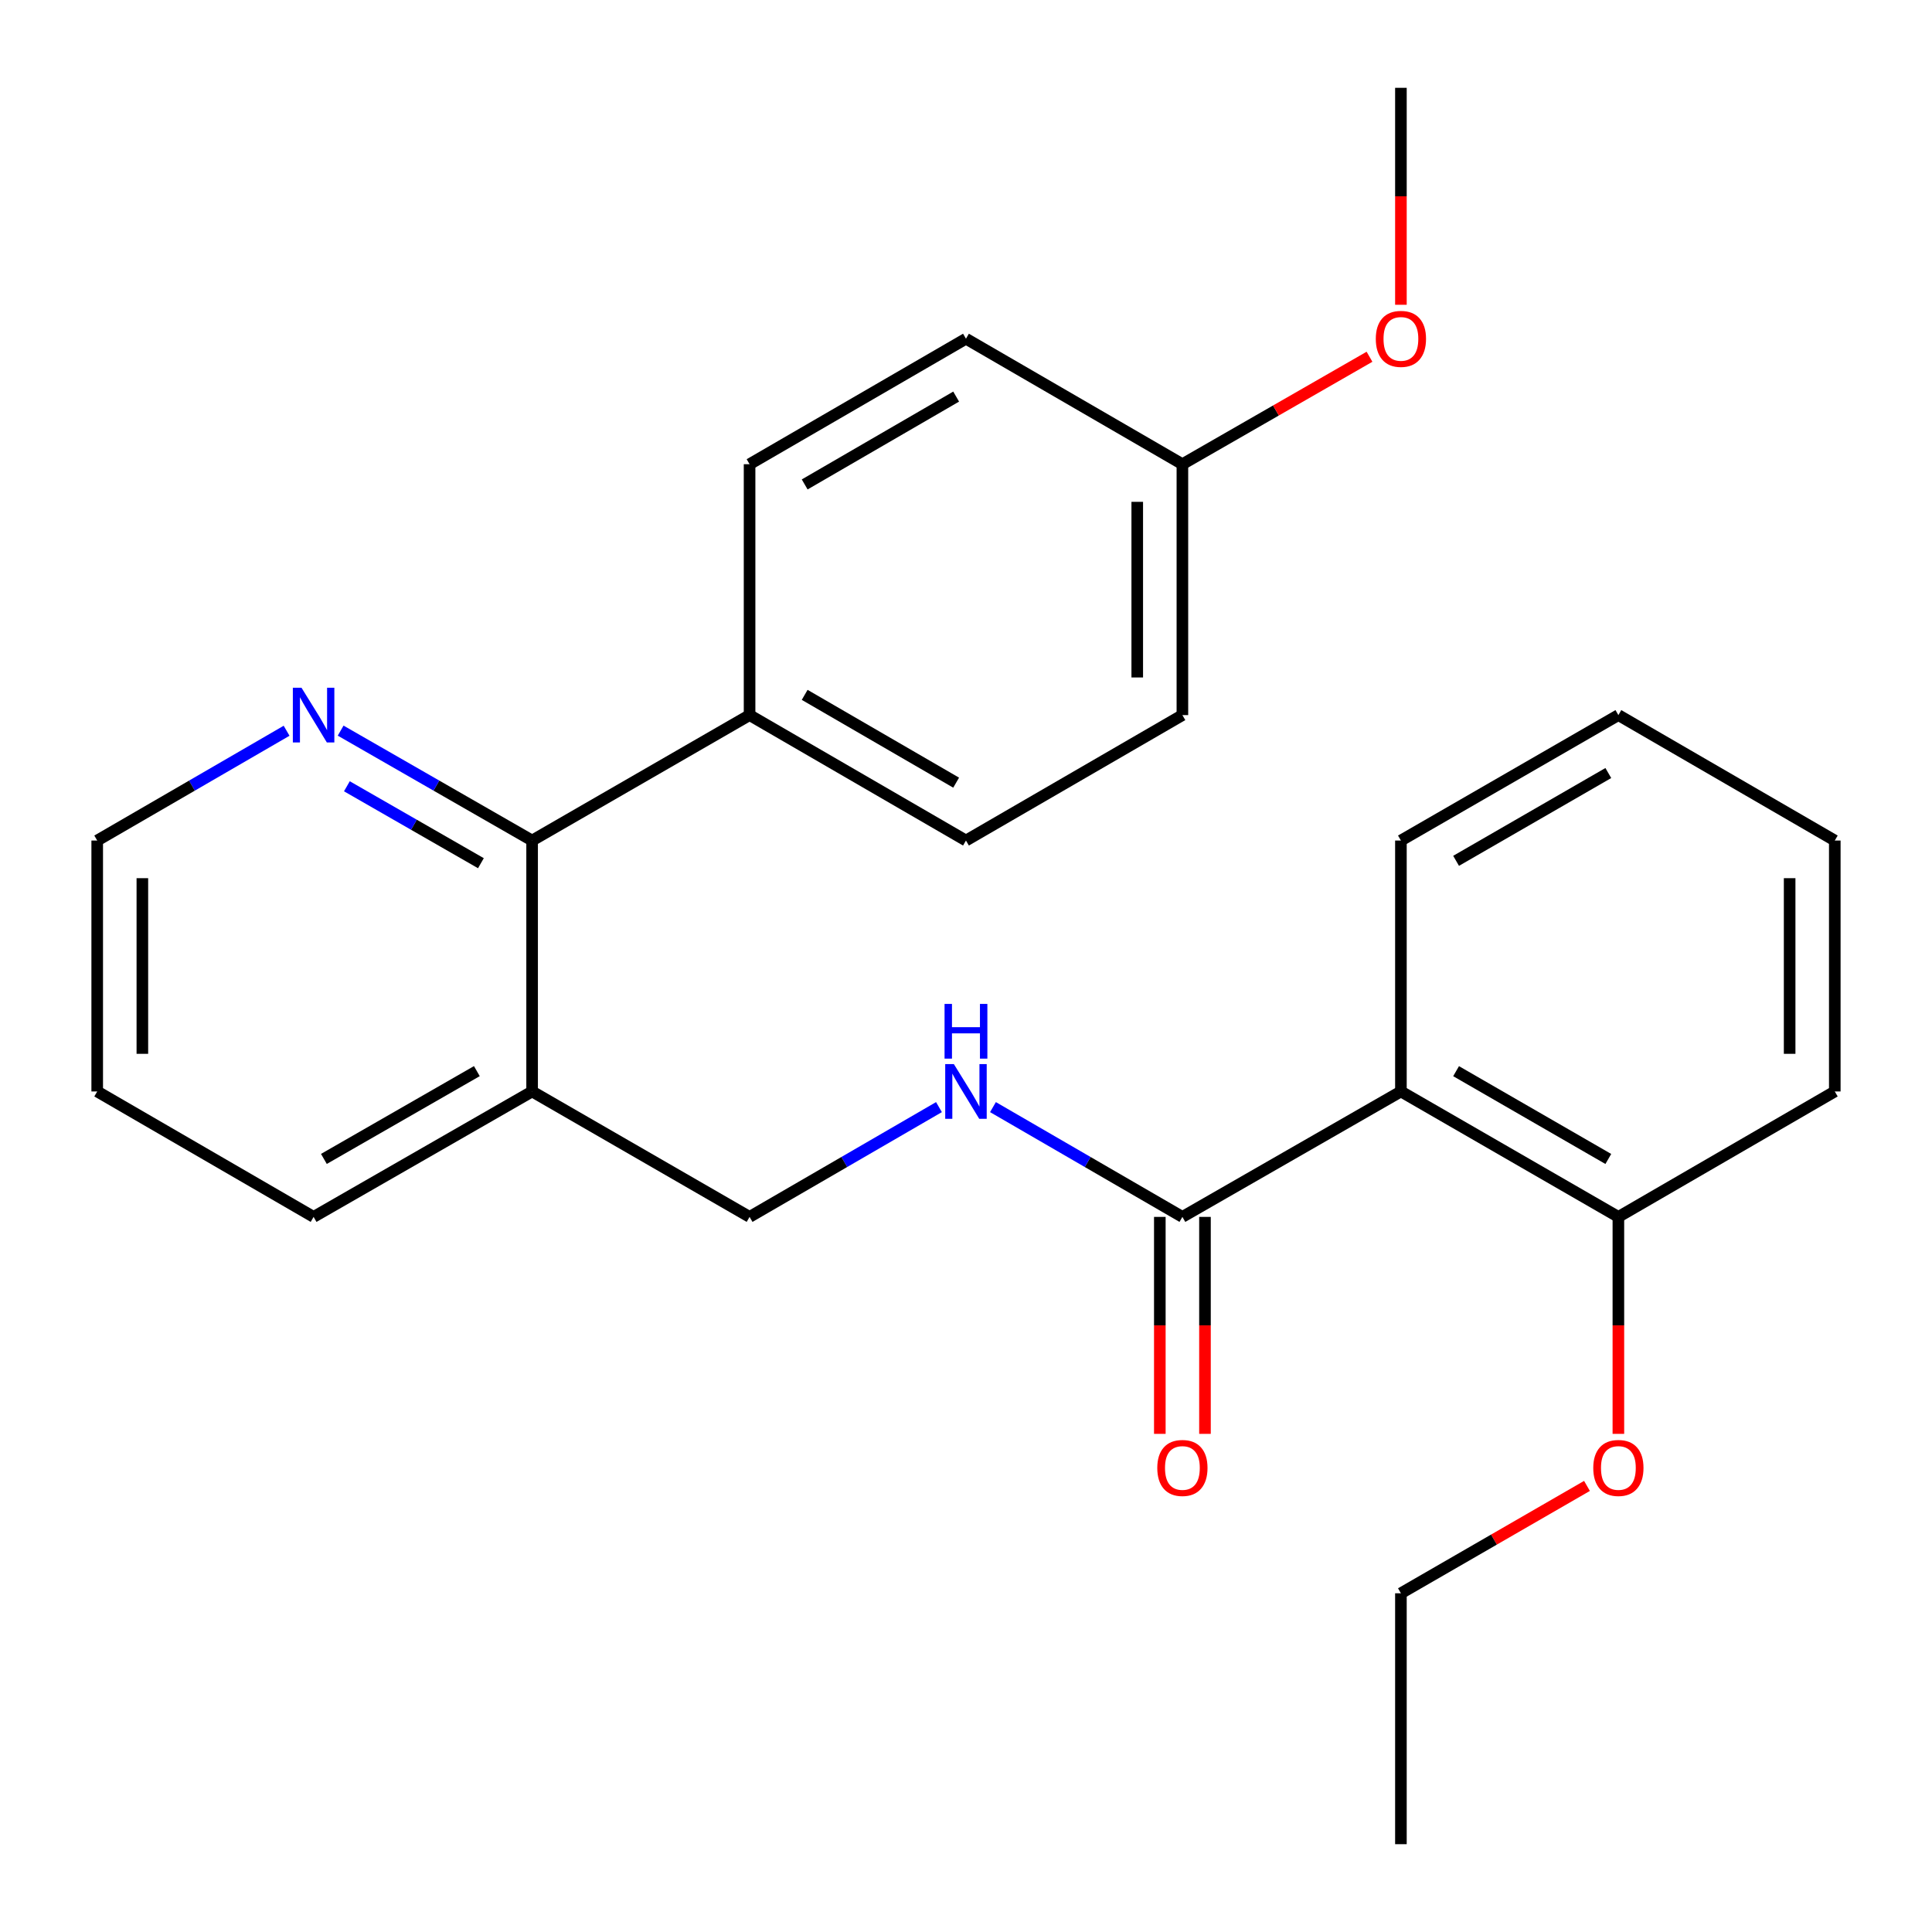 <?xml version='1.0' encoding='iso-8859-1'?>
<svg version='1.1' baseProfile='full'
              xmlns='http://www.w3.org/2000/svg'
                      xmlns:rdkit='http://www.rdkit.org/xml'
                      xmlns:xlink='http://www.w3.org/1999/xlink'
                  xml:space='preserve'
width='1000px' height='1000px' viewBox='0 0 1000 1000'>
<!-- END OF HEADER -->
<rect style='opacity:1.0;fill:#FFFFFF;stroke:none' width='1000' height='1000' x='0' y='0'> </rect>
<path class='bond-0' d='M 725.111,564.939 L 612.007,629.865' style='fill:none;fill-rule:evenodd;stroke:#000000;stroke-width:6px;stroke-linecap:butt;stroke-linejoin:miter;stroke-opacity:1' />
<path class='bond-6' d='M 725.111,564.939 L 837.67,629.865' style='fill:none;fill-rule:evenodd;stroke:#000000;stroke-width:6px;stroke-linecap:butt;stroke-linejoin:miter;stroke-opacity:1' />
<path class='bond-6' d='M 753.671,554.435 L 832.462,599.883' style='fill:none;fill-rule:evenodd;stroke:#000000;stroke-width:6px;stroke-linecap:butt;stroke-linejoin:miter;stroke-opacity:1' />
<path class='bond-14' d='M 725.111,564.939 L 725.111,435.061' style='fill:none;fill-rule:evenodd;stroke:#000000;stroke-width:6px;stroke-linecap:butt;stroke-linejoin:miter;stroke-opacity:1' />
<path class='bond-2' d='M 612.007,629.865 L 562.982,601.452' style='fill:none;fill-rule:evenodd;stroke:#000000;stroke-width:6px;stroke-linecap:butt;stroke-linejoin:miter;stroke-opacity:1' />
<path class='bond-2' d='M 562.982,601.452 L 513.958,573.039' style='fill:none;fill-rule:evenodd;stroke:#0000FF;stroke-width:6px;stroke-linecap:butt;stroke-linejoin:miter;stroke-opacity:1' />
<path class='bond-8' d='M 600.323,629.865 L 600.323,686.014' style='fill:none;fill-rule:evenodd;stroke:#000000;stroke-width:6px;stroke-linecap:butt;stroke-linejoin:miter;stroke-opacity:1' />
<path class='bond-8' d='M 600.323,686.014 L 600.323,742.163' style='fill:none;fill-rule:evenodd;stroke:#FF0000;stroke-width:6px;stroke-linecap:butt;stroke-linejoin:miter;stroke-opacity:1' />
<path class='bond-8' d='M 623.691,629.865 L 623.691,686.014' style='fill:none;fill-rule:evenodd;stroke:#000000;stroke-width:6px;stroke-linecap:butt;stroke-linejoin:miter;stroke-opacity:1' />
<path class='bond-8' d='M 623.691,686.014 L 623.691,742.163' style='fill:none;fill-rule:evenodd;stroke:#FF0000;stroke-width:6px;stroke-linecap:butt;stroke-linejoin:miter;stroke-opacity:1' />
<path class='bond-1' d='M 275.421,435.061 L 275.421,564.939' style='fill:none;fill-rule:evenodd;stroke:#000000;stroke-width:6px;stroke-linecap:butt;stroke-linejoin:miter;stroke-opacity:1' />
<path class='bond-4' d='M 275.421,435.061 L 225.869,406.617' style='fill:none;fill-rule:evenodd;stroke:#000000;stroke-width:6px;stroke-linecap:butt;stroke-linejoin:miter;stroke-opacity:1' />
<path class='bond-4' d='M 225.869,406.617 L 176.317,378.172' style='fill:none;fill-rule:evenodd;stroke:#0000FF;stroke-width:6px;stroke-linecap:butt;stroke-linejoin:miter;stroke-opacity:1' />
<path class='bond-4' d='M 248.922,446.795 L 214.235,426.884' style='fill:none;fill-rule:evenodd;stroke:#000000;stroke-width:6px;stroke-linecap:butt;stroke-linejoin:miter;stroke-opacity:1' />
<path class='bond-4' d='M 214.235,426.884 L 179.549,406.972' style='fill:none;fill-rule:evenodd;stroke:#0000FF;stroke-width:6px;stroke-linecap:butt;stroke-linejoin:miter;stroke-opacity:1' />
<path class='bond-5' d='M 275.421,435.061 L 387.98,370.135' style='fill:none;fill-rule:evenodd;stroke:#000000;stroke-width:6px;stroke-linecap:butt;stroke-linejoin:miter;stroke-opacity:1' />
<path class='bond-7' d='M 486.004,573.041 L 436.992,601.453' style='fill:none;fill-rule:evenodd;stroke:#0000FF;stroke-width:6px;stroke-linecap:butt;stroke-linejoin:miter;stroke-opacity:1' />
<path class='bond-7' d='M 436.992,601.453 L 387.98,629.865' style='fill:none;fill-rule:evenodd;stroke:#000000;stroke-width:6px;stroke-linecap:butt;stroke-linejoin:miter;stroke-opacity:1' />
<path class='bond-3' d='M 275.421,564.939 L 387.98,629.865' style='fill:none;fill-rule:evenodd;stroke:#000000;stroke-width:6px;stroke-linecap:butt;stroke-linejoin:miter;stroke-opacity:1' />
<path class='bond-17' d='M 275.421,564.939 L 162.317,629.865' style='fill:none;fill-rule:evenodd;stroke:#000000;stroke-width:6px;stroke-linecap:butt;stroke-linejoin:miter;stroke-opacity:1' />
<path class='bond-17' d='M 246.822,554.411 L 167.649,599.859' style='fill:none;fill-rule:evenodd;stroke:#000000;stroke-width:6px;stroke-linecap:butt;stroke-linejoin:miter;stroke-opacity:1' />
<path class='bond-27' d='M 148.341,378.237 L 99.329,406.649' style='fill:none;fill-rule:evenodd;stroke:#0000FF;stroke-width:6px;stroke-linecap:butt;stroke-linejoin:miter;stroke-opacity:1' />
<path class='bond-27' d='M 99.329,406.649 L 50.316,435.061' style='fill:none;fill-rule:evenodd;stroke:#000000;stroke-width:6px;stroke-linecap:butt;stroke-linejoin:miter;stroke-opacity:1' />
<path class='bond-9' d='M 387.98,370.135 L 499.981,435.061' style='fill:none;fill-rule:evenodd;stroke:#000000;stroke-width:6px;stroke-linecap:butt;stroke-linejoin:miter;stroke-opacity:1' />
<path class='bond-9' d='M 416.5,359.657 L 494.9,405.105' style='fill:none;fill-rule:evenodd;stroke:#000000;stroke-width:6px;stroke-linecap:butt;stroke-linejoin:miter;stroke-opacity:1' />
<path class='bond-10' d='M 387.98,370.135 L 387.98,240.271' style='fill:none;fill-rule:evenodd;stroke:#000000;stroke-width:6px;stroke-linecap:butt;stroke-linejoin:miter;stroke-opacity:1' />
<path class='bond-15' d='M 837.67,629.865 L 837.67,686.014' style='fill:none;fill-rule:evenodd;stroke:#000000;stroke-width:6px;stroke-linecap:butt;stroke-linejoin:miter;stroke-opacity:1' />
<path class='bond-15' d='M 837.67,686.014 L 837.67,742.163' style='fill:none;fill-rule:evenodd;stroke:#FF0000;stroke-width:6px;stroke-linecap:butt;stroke-linejoin:miter;stroke-opacity:1' />
<path class='bond-19' d='M 837.67,629.865 L 949.683,564.939' style='fill:none;fill-rule:evenodd;stroke:#000000;stroke-width:6px;stroke-linecap:butt;stroke-linejoin:miter;stroke-opacity:1' />
<path class='bond-13' d='M 499.981,435.061 L 612.007,370.135' style='fill:none;fill-rule:evenodd;stroke:#000000;stroke-width:6px;stroke-linecap:butt;stroke-linejoin:miter;stroke-opacity:1' />
<path class='bond-12' d='M 387.98,240.271 L 499.981,175.319' style='fill:none;fill-rule:evenodd;stroke:#000000;stroke-width:6px;stroke-linecap:butt;stroke-linejoin:miter;stroke-opacity:1' />
<path class='bond-12' d='M 416.503,250.743 L 494.904,205.277' style='fill:none;fill-rule:evenodd;stroke:#000000;stroke-width:6px;stroke-linecap:butt;stroke-linejoin:miter;stroke-opacity:1' />
<path class='bond-11' d='M 612.007,240.271 L 499.981,175.319' style='fill:none;fill-rule:evenodd;stroke:#000000;stroke-width:6px;stroke-linecap:butt;stroke-linejoin:miter;stroke-opacity:1' />
<path class='bond-16' d='M 612.007,240.271 L 660.429,212.464' style='fill:none;fill-rule:evenodd;stroke:#000000;stroke-width:6px;stroke-linecap:butt;stroke-linejoin:miter;stroke-opacity:1' />
<path class='bond-16' d='M 660.429,212.464 L 708.85,184.657' style='fill:none;fill-rule:evenodd;stroke:#FF0000;stroke-width:6px;stroke-linecap:butt;stroke-linejoin:miter;stroke-opacity:1' />
<path class='bond-28' d='M 612.007,240.271 L 612.007,370.135' style='fill:none;fill-rule:evenodd;stroke:#000000;stroke-width:6px;stroke-linecap:butt;stroke-linejoin:miter;stroke-opacity:1' />
<path class='bond-28' d='M 588.638,259.751 L 588.638,350.656' style='fill:none;fill-rule:evenodd;stroke:#000000;stroke-width:6px;stroke-linecap:butt;stroke-linejoin:miter;stroke-opacity:1' />
<path class='bond-23' d='M 725.111,435.061 L 837.67,370.135' style='fill:none;fill-rule:evenodd;stroke:#000000;stroke-width:6px;stroke-linecap:butt;stroke-linejoin:miter;stroke-opacity:1' />
<path class='bond-23' d='M 753.671,445.565 L 832.462,400.117' style='fill:none;fill-rule:evenodd;stroke:#000000;stroke-width:6px;stroke-linecap:butt;stroke-linejoin:miter;stroke-opacity:1' />
<path class='bond-20' d='M 821.421,769.105 L 773.266,796.893' style='fill:none;fill-rule:evenodd;stroke:#FF0000;stroke-width:6px;stroke-linecap:butt;stroke-linejoin:miter;stroke-opacity:1' />
<path class='bond-20' d='M 773.266,796.893 L 725.111,824.681' style='fill:none;fill-rule:evenodd;stroke:#000000;stroke-width:6px;stroke-linecap:butt;stroke-linejoin:miter;stroke-opacity:1' />
<path class='bond-21' d='M 725.111,157.752 L 725.111,101.604' style='fill:none;fill-rule:evenodd;stroke:#FF0000;stroke-width:6px;stroke-linecap:butt;stroke-linejoin:miter;stroke-opacity:1' />
<path class='bond-21' d='M 725.111,101.604 L 725.111,45.455' style='fill:none;fill-rule:evenodd;stroke:#000000;stroke-width:6px;stroke-linecap:butt;stroke-linejoin:miter;stroke-opacity:1' />
<path class='bond-22' d='M 162.317,629.865 L 50.316,564.939' style='fill:none;fill-rule:evenodd;stroke:#000000;stroke-width:6px;stroke-linecap:butt;stroke-linejoin:miter;stroke-opacity:1' />
<path class='bond-18' d='M 50.316,435.061 L 50.316,564.939' style='fill:none;fill-rule:evenodd;stroke:#000000;stroke-width:6px;stroke-linecap:butt;stroke-linejoin:miter;stroke-opacity:1' />
<path class='bond-18' d='M 73.685,454.543 L 73.685,545.457' style='fill:none;fill-rule:evenodd;stroke:#000000;stroke-width:6px;stroke-linecap:butt;stroke-linejoin:miter;stroke-opacity:1' />
<path class='bond-26' d='M 949.683,564.939 L 949.683,435.061' style='fill:none;fill-rule:evenodd;stroke:#000000;stroke-width:6px;stroke-linecap:butt;stroke-linejoin:miter;stroke-opacity:1' />
<path class='bond-26' d='M 926.315,545.457 L 926.315,454.543' style='fill:none;fill-rule:evenodd;stroke:#000000;stroke-width:6px;stroke-linecap:butt;stroke-linejoin:miter;stroke-opacity:1' />
<path class='bond-24' d='M 725.111,824.681 L 725.111,954.545' style='fill:none;fill-rule:evenodd;stroke:#000000;stroke-width:6px;stroke-linecap:butt;stroke-linejoin:miter;stroke-opacity:1' />
<path class='bond-25' d='M 837.67,370.135 L 949.683,435.061' style='fill:none;fill-rule:evenodd;stroke:#000000;stroke-width:6px;stroke-linecap:butt;stroke-linejoin:miter;stroke-opacity:1' />
<path  class='atom-3' d='M 493.721 550.779
L 503.001 565.779
Q 503.921 567.259, 505.401 569.939
Q 506.881 572.619, 506.961 572.779
L 506.961 550.779
L 510.721 550.779
L 510.721 579.099
L 506.841 579.099
L 496.881 562.699
Q 495.721 560.779, 494.481 558.579
Q 493.281 556.379, 492.921 555.699
L 492.921 579.099
L 489.241 579.099
L 489.241 550.779
L 493.721 550.779
' fill='#0000FF'/>
<path  class='atom-3' d='M 488.901 519.627
L 492.741 519.627
L 492.741 531.667
L 507.221 531.667
L 507.221 519.627
L 511.061 519.627
L 511.061 547.947
L 507.221 547.947
L 507.221 534.867
L 492.741 534.867
L 492.741 547.947
L 488.901 547.947
L 488.901 519.627
' fill='#0000FF'/>
<path  class='atom-5' d='M 156.057 355.975
L 165.337 370.975
Q 166.257 372.455, 167.737 375.135
Q 169.217 377.815, 169.297 377.975
L 169.297 355.975
L 173.057 355.975
L 173.057 384.295
L 169.177 384.295
L 159.217 367.895
Q 158.057 365.975, 156.817 363.775
Q 155.617 361.575, 155.257 360.895
L 155.257 384.295
L 151.577 384.295
L 151.577 355.975
L 156.057 355.975
' fill='#0000FF'/>
<path  class='atom-9' d='M 599.007 759.809
Q 599.007 753.009, 602.367 749.209
Q 605.727 745.409, 612.007 745.409
Q 618.287 745.409, 621.647 749.209
Q 625.007 753.009, 625.007 759.809
Q 625.007 766.689, 621.607 770.609
Q 618.207 774.489, 612.007 774.489
Q 605.767 774.489, 602.367 770.609
Q 599.007 766.729, 599.007 759.809
M 612.007 771.289
Q 616.327 771.289, 618.647 768.409
Q 621.007 765.489, 621.007 759.809
Q 621.007 754.249, 618.647 751.449
Q 616.327 748.609, 612.007 748.609
Q 607.687 748.609, 605.327 751.409
Q 603.007 754.209, 603.007 759.809
Q 603.007 765.529, 605.327 768.409
Q 607.687 771.289, 612.007 771.289
' fill='#FF0000'/>
<path  class='atom-16' d='M 824.67 759.809
Q 824.67 753.009, 828.03 749.209
Q 831.39 745.409, 837.67 745.409
Q 843.95 745.409, 847.31 749.209
Q 850.67 753.009, 850.67 759.809
Q 850.67 766.689, 847.27 770.609
Q 843.87 774.489, 837.67 774.489
Q 831.43 774.489, 828.03 770.609
Q 824.67 766.729, 824.67 759.809
M 837.67 771.289
Q 841.99 771.289, 844.31 768.409
Q 846.67 765.489, 846.67 759.809
Q 846.67 754.249, 844.31 751.449
Q 841.99 748.609, 837.67 748.609
Q 833.35 748.609, 830.99 751.409
Q 828.67 754.209, 828.67 759.809
Q 828.67 765.529, 830.99 768.409
Q 833.35 771.289, 837.67 771.289
' fill='#FF0000'/>
<path  class='atom-17' d='M 712.111 175.399
Q 712.111 168.599, 715.471 164.799
Q 718.831 160.999, 725.111 160.999
Q 731.391 160.999, 734.751 164.799
Q 738.111 168.599, 738.111 175.399
Q 738.111 182.279, 734.711 186.199
Q 731.311 190.079, 725.111 190.079
Q 718.871 190.079, 715.471 186.199
Q 712.111 182.319, 712.111 175.399
M 725.111 186.879
Q 729.431 186.879, 731.751 183.999
Q 734.111 181.079, 734.111 175.399
Q 734.111 169.839, 731.751 167.039
Q 729.431 164.199, 725.111 164.199
Q 720.791 164.199, 718.431 166.999
Q 716.111 169.799, 716.111 175.399
Q 716.111 181.119, 718.431 183.999
Q 720.791 186.879, 725.111 186.879
' fill='#FF0000'/>
</svg>
